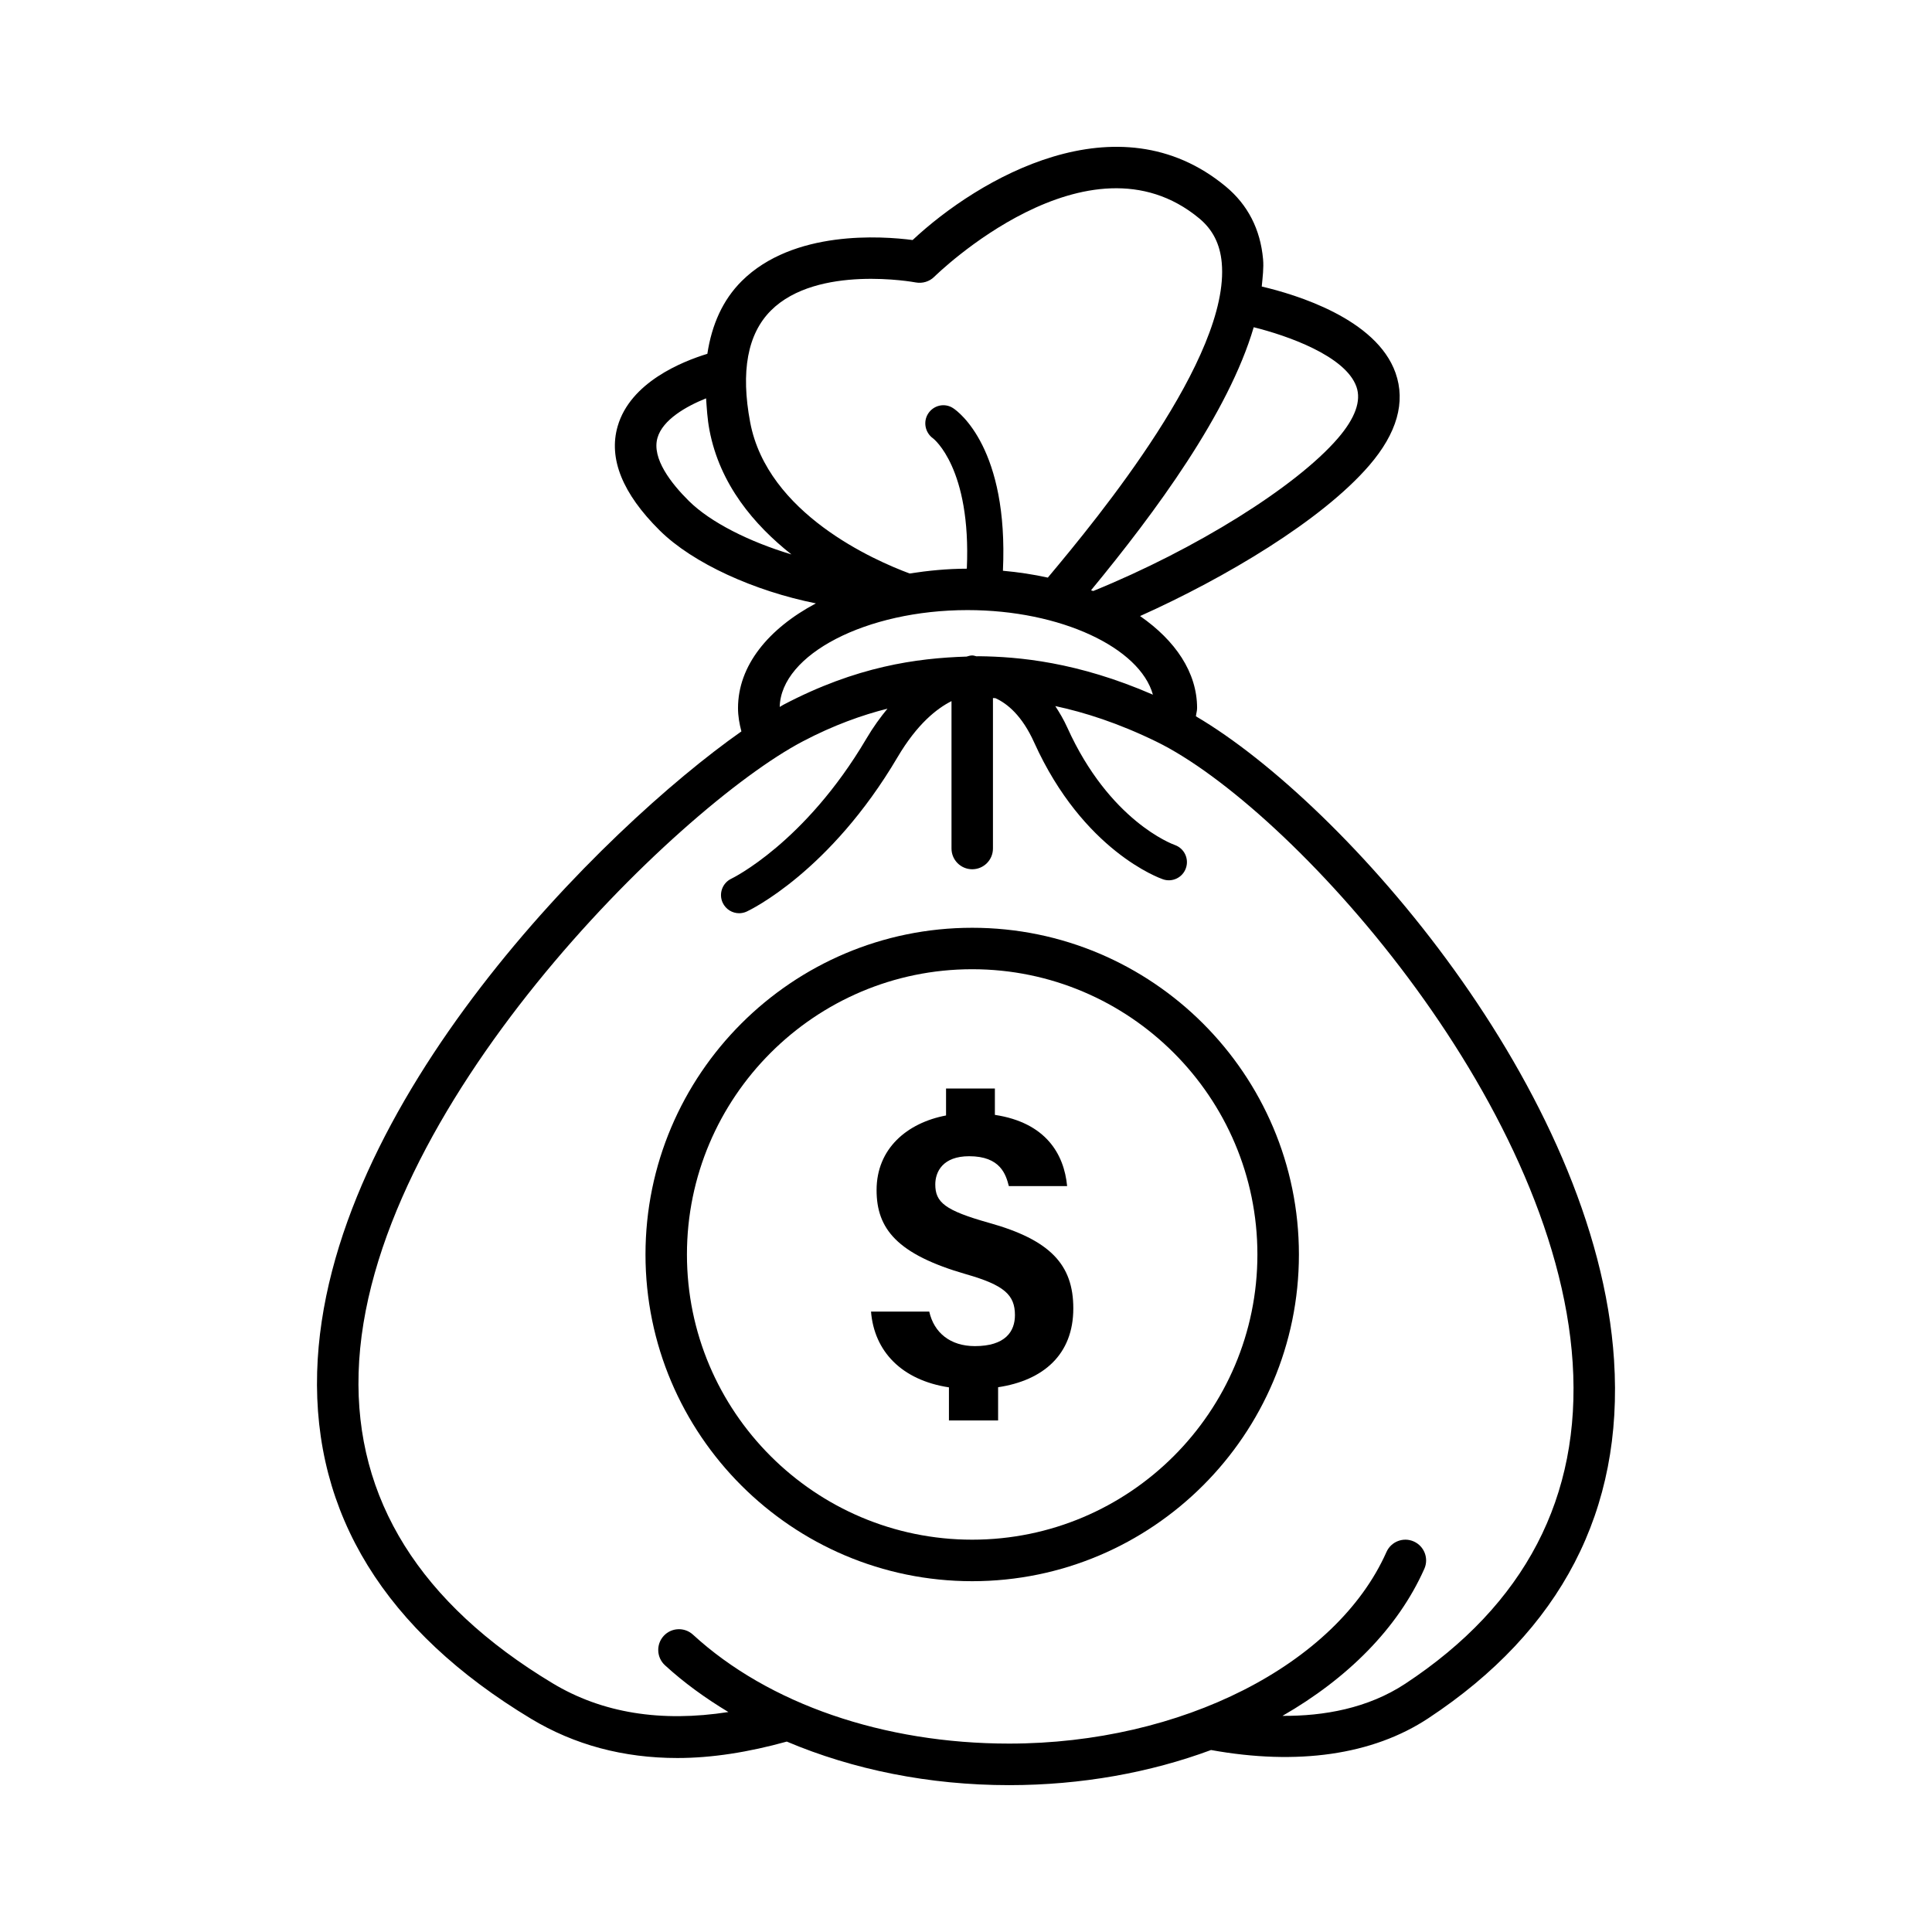 <?xml version="1.0" encoding="UTF-8"?>
<!-- Uploaded to: SVG Repo, www.svgrepo.com, Generator: SVG Repo Mixer Tools -->
<svg fill="#000000" width="800px" height="800px" version="1.1" viewBox="144 144 512 512" xmlns="http://www.w3.org/2000/svg">
 <g>
  <path d="m571.74 504.45c-4.617-71.414-71.398-147.48-110.81-170.62 0.07-0.734 0.312-1.441 0.312-2.18 0-9.477-5.781-17.91-15.113-24.387 22.551-10.117 48.125-25.305 60.723-39.91 7.363-8.539 9.711-16.797 6.977-24.535-5.082-14.352-26.395-20.758-35.453-22.887 0.23-2.461 0.559-4.953 0.348-7.258-0.711-7.914-4.039-14.395-9.887-19.25-28.652-23.75-65.598-2.086-82.984 14.188-8.168-1.066-31.605-2.731-45.289 10.871-5.035 5.012-7.934 11.559-9.109 19.281-6.684 2.047-20.41 7.543-23.777 19.219-2.461 8.539 1.281 17.812 11.129 27.574 8.863 8.785 25.199 16.098 41.41 19.344-12.621 6.723-20.637 16.52-20.637 27.75 0 2.086 0.355 4.144 0.898 6.18-36.32 25.504-110.36 98.625-112.43 169.72-1.094 37.68 17.984 68.629 56.699 91.945 11.496 6.922 24.469 10.395 38.781 10.395 9.113 0 18.816-1.535 28.98-4.352 17.555 7.43 37.727 11.543 58.914 11.543 19.168 0 37.402-3.332 53.516-9.309 22.859 4.129 42.785 1.348 57.559-8.402 35.234-23.246 51.805-55.188 49.242-94.922zm-68.27-257.96c1.328 3.742-0.336 8.352-4.938 13.684-11.074 12.836-37.688 29.418-64.816 40.449-0.184-0.07-0.398-0.117-0.582-0.191 17.125-20.773 36.449-46.992 43.113-69.711 8.773 2.176 24.324 7.566 27.223 15.77zm-155.17-20.195c12.266-12.262 38.113-7.5 38.375-7.445 1.777 0.328 3.637-0.223 4.922-1.504 0.402-0.402 40.715-39.938 70.211-15.473 3.582 2.965 5.527 6.82 5.969 11.785 2.246 24.938-32.648 67.383-46.094 83.414-3.797-0.84-7.766-1.441-11.898-1.816 1.508-32.281-11.633-42.094-13.238-43.117-2.191-1.406-5.07-0.777-6.531 1.402-1.457 2.172-0.863 5.137 1.266 6.641 0.105 0.082 10.137 7.852 8.938 34.527-5.285 0.012-10.301 0.523-15.156 1.27-9.27-3.434-37.68-15.824-42.258-40.062-2.547-13.477-0.695-23.445 5.496-29.621zm-30.062 33.742c1.379-4.82 7.617-8.355 12.879-10.473 0.199 2.731 0.332 5.418 0.891 8.387 2.727 14.422 11.855 25.168 21.738 32.98-11.07-3.324-21.43-8.465-27.199-14.184-4.652-4.609-9.879-11.254-8.309-16.711zm82.172 45.645c24.695 0 45.664 9.965 49.125 22.414-20.055-8.723-35.688-10.059-46.086-10.188-0.219 0.004-0.453 0.016-0.672 0.02-0.375-0.082-0.727-0.227-1.125-0.227-0.531 0-1.008 0.16-1.492 0.301-13.258 0.418-29.207 2.598-48.535 12.758-0.293 0.156-0.688 0.418-0.992 0.586 0.324-13.934 22.953-25.664 49.777-25.664zm116.02 284.51c-9.945 6.562-21.648 8.602-32.562 8.531 17.164-9.875 30.562-23.141 37.594-38.969 1.234-2.762-0.016-6.008-2.789-7.246-2.75-1.234-6.008 0-7.246 2.789-13.293 29.902-54.41 50.773-100.01 50.773-33.25 0-63.781-10.516-83.77-28.867-2.242-2.051-5.715-1.906-7.766 0.336-2.047 2.242-1.898 5.715 0.336 7.766 5.027 4.617 10.711 8.723 16.812 12.402-17.82 2.773-33.48 0.285-46.613-7.641-35.074-21.113-52.359-48.777-51.383-82.219 2.027-69.594 84.445-149.89 117.7-167.37 8.203-4.312 15.77-6.988 22.457-8.676-1.883 2.293-3.766 4.856-5.613 7.992-16.293 27.621-35.555 36.977-35.75 37.062-2.394 1.133-3.426 3.996-2.301 6.391 0.82 1.742 2.547 2.769 4.352 2.769 0.676 0 1.367-0.148 2.019-0.449 0.891-0.418 22.039-10.512 39.957-40.895 5.203-8.816 10.402-12.898 14.305-14.867v39.066c0 3.031 2.461 5.492 5.492 5.492s5.492-2.461 5.492-5.492v-39.879c0.219 0.012 0.434 0.02 0.656 0.031 3.129 1.422 7.055 4.602 10.277 11.758 12.984 28.742 33.27 35.957 34.129 36.246 2.469 0.859 5.219-0.457 6.078-2.973 0.871-2.496-0.441-5.231-2.938-6.117-0.699-0.246-17.332-6.406-28.492-31.113-0.992-2.195-2.086-3.996-3.191-5.707 7.719 1.652 16.668 4.484 26.801 9.43 35.336 17.246 105.8 94.762 110.31 164.6 2.289 35.516-12.617 64.133-44.34 85.043z"/>
  <path d="m401.64 389.87c-47.742 0-86.578 38.844-86.578 86.586 0 47.742 38.836 86.578 86.578 86.578 47.734 0 86.586-38.836 86.586-86.578 0-47.742-38.848-86.586-86.586-86.586zm0 162.16c-41.68 0-75.594-33.898-75.594-75.578 0-41.68 33.914-75.598 75.594-75.598 41.688 0 75.586 33.918 75.586 75.598 0 41.68-33.898 75.578-75.586 75.578z"/>
  <path d="m406.08 468.06c-11.641-3.281-14.219-5.41-14.219-10.172 0-3.356 1.988-7.477 8.977-7.477 8.324 0 9.734 4.891 10.516 7.914h15.445c-0.805-8.477-5.629-16.82-19.145-18.871v-6.992h-12.941v7.148c-10.316 1.957-18.41 8.762-18.41 19.777 0 10.23 5.371 17.016 23.746 22.305 10.094 2.879 12.922 5.488 12.922 10.828 0 4.356-2.57 8.215-10.621 8.215-6.5 0-10.832-3.539-12.086-9.152h-15.434c0.844 10.512 8.082 18.164 20.648 20.082v8.766h13.031v-8.801c11.918-1.789 19.93-8.609 19.93-20.883 0.008-11.594-6.106-18.156-22.359-22.688z"/>
 </g>
</svg>